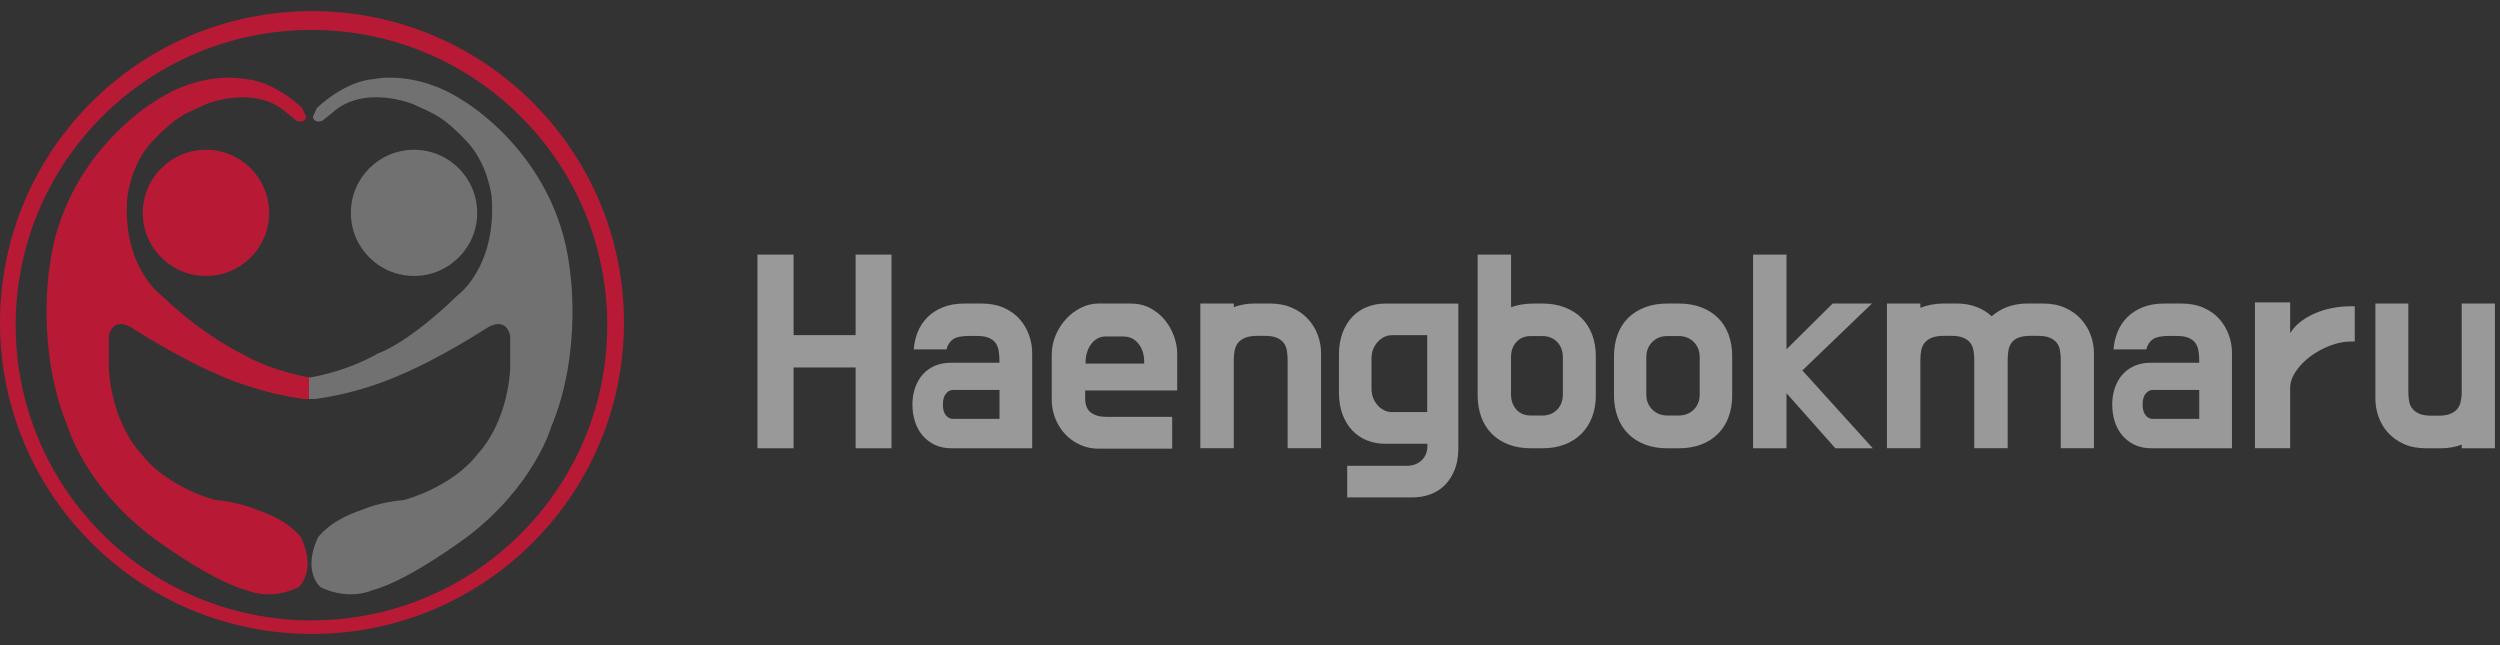 <svg width="279" height="72" viewBox="0 0 279 72" fill="none" xmlns="http://www.w3.org/2000/svg">
<rect x="0" y="0" width="279" height="72" fill="#333333" stroke="none"/>
<path opacity="0.5" d="M99.491 50.027H95.486V41.012H88.564V50.027H84.532V28.417H88.564V37.404H95.486V28.417H99.491V50.027ZM101.975 38.981C102.028 38.304 102.176 37.658 102.419 37.05C102.662 36.442 103.021 35.897 103.486 35.426C103.951 34.95 104.533 34.574 105.225 34.294C105.917 34.014 106.72 33.876 107.634 33.876H109.537C110.483 33.876 111.312 34.035 112.02 34.347C112.728 34.659 113.32 35.077 113.785 35.606C114.25 36.13 114.599 36.722 114.837 37.383C115.075 38.045 115.191 38.711 115.191 39.388V50.027H106.186C105.478 50.027 104.85 49.894 104.311 49.635C103.772 49.371 103.312 49.022 102.942 48.583C102.572 48.143 102.292 47.625 102.107 47.032C101.922 46.44 101.827 45.816 101.827 45.154C101.827 44.493 101.922 43.874 102.118 43.303C102.313 42.726 102.593 42.234 102.953 41.816C103.317 41.404 103.766 41.076 104.295 40.838C104.828 40.6 105.431 40.483 106.107 40.483H111.534V40.155C111.534 39.785 111.502 39.431 111.444 39.103C111.386 38.775 111.265 38.489 111.09 38.251C110.911 38.013 110.657 37.828 110.319 37.69C109.981 37.553 109.531 37.489 108.977 37.489H108.189C107.328 37.489 106.72 37.611 106.361 37.859C106.007 38.103 105.758 38.484 105.626 38.992H101.975V38.981ZM105.225 45.149C105.225 45.689 105.341 46.091 105.568 46.355C105.795 46.62 106.044 46.747 106.319 46.747H111.545V43.52H106.319C106.049 43.52 105.801 43.657 105.568 43.927C105.341 44.197 105.225 44.604 105.225 45.144V45.149ZM117.373 39.616C117.373 38.838 117.521 38.103 117.817 37.404C118.113 36.712 118.504 36.103 118.995 35.574C119.487 35.05 120.042 34.633 120.671 34.331C121.294 34.024 121.928 33.876 122.573 33.876H126.177C127.006 33.876 127.741 34.051 128.386 34.394C129.03 34.744 129.569 35.188 130.008 35.727C130.446 36.267 130.785 36.876 131.022 37.542C131.26 38.209 131.376 38.859 131.376 39.483V43.573H121.104V44.435C121.104 45.197 121.321 45.736 121.749 46.048C122.182 46.361 122.742 46.519 123.434 46.519H130.816V50.074H122.599C121.891 50.074 121.215 49.937 120.581 49.656C119.947 49.376 119.392 48.99 118.921 48.503C118.446 48.011 118.071 47.429 117.791 46.752C117.511 46.075 117.373 45.34 117.373 44.541V39.616ZM121.151 40.579H127.693V40.399C127.693 39.584 127.482 38.907 127.059 38.367C126.636 37.828 126.071 37.553 125.358 37.553H123.381C123.043 37.553 122.737 37.627 122.467 37.78C122.198 37.934 121.965 38.14 121.77 38.404C121.574 38.669 121.421 38.97 121.315 39.319C121.204 39.669 121.151 40.028 121.151 40.399V40.579ZM140.354 37.479C139.794 37.479 139.345 37.547 138.996 37.68C138.647 37.817 138.378 38.002 138.182 38.24C137.987 38.478 137.855 38.759 137.791 39.092C137.723 39.42 137.691 39.775 137.691 40.145V50.021H133.96V33.871H137.691V34.278C138.42 34.008 139.202 33.871 140.048 33.871H141.696C142.627 33.871 143.451 34.029 144.169 34.342C144.888 34.654 145.491 35.072 145.971 35.601C146.452 36.124 146.817 36.717 147.06 37.378C147.303 38.039 147.43 38.706 147.43 39.383V50.021H143.699V40.145C143.699 39.775 143.667 39.42 143.609 39.092C143.551 38.764 143.43 38.478 143.239 38.24C143.055 38.002 142.79 37.817 142.452 37.68C142.114 37.542 141.665 37.479 141.11 37.479H140.349H140.354ZM162.749 33.876V50.053C162.749 50.915 162.622 51.682 162.368 52.349C162.115 53.016 161.766 53.587 161.317 54.063C160.868 54.539 160.329 54.899 159.695 55.142C159.06 55.386 158.363 55.513 157.602 55.513H150.347V51.984H157.015C157.66 51.984 158.199 51.783 158.638 51.386C159.076 50.989 159.298 50.434 159.298 49.725V49.524H154.579C153.871 49.524 153.2 49.403 152.577 49.154C151.953 48.91 151.404 48.545 150.939 48.064C150.474 47.583 150.104 46.985 149.834 46.276C149.565 45.567 149.427 44.742 149.427 43.811V39.595C149.427 38.664 149.565 37.844 149.834 37.129C150.104 36.42 150.474 35.823 150.939 35.341C151.404 34.86 151.948 34.495 152.577 34.252C153.2 34.008 153.871 33.881 154.579 33.881H162.749V33.876ZM159.277 37.404H155.372C155.05 37.404 154.749 37.473 154.474 37.605C154.194 37.743 153.951 37.928 153.739 38.166C153.528 38.404 153.364 38.674 153.243 38.981C153.126 39.288 153.063 39.616 153.063 39.97V43.398C153.063 43.753 153.121 44.086 153.243 44.403C153.359 44.715 153.528 44.99 153.739 45.229C153.951 45.467 154.194 45.652 154.474 45.789C154.754 45.927 155.055 45.99 155.372 45.99H159.277V37.41V37.404ZM172.134 33.876C173.048 33.876 173.872 34.014 174.607 34.294C175.341 34.574 175.97 34.966 176.483 35.474C177 35.981 177.397 36.6 177.677 37.325C177.957 38.055 178.094 38.865 178.094 39.764V44.107C178.094 45.006 177.957 45.816 177.677 46.546C177.397 47.276 177 47.895 176.483 48.413C175.965 48.932 175.341 49.328 174.607 49.609C173.872 49.889 173.048 50.027 172.134 50.027H170.839C169.925 50.027 169.1 49.889 168.366 49.609C167.631 49.328 167.003 48.932 166.49 48.413C165.972 47.895 165.581 47.276 165.312 46.546C165.042 45.816 164.905 45.006 164.905 44.107V28.417H168.635V34.283C169.412 34.014 170.242 33.876 171.119 33.876H172.134ZM170.839 37.505C170.178 37.505 169.65 37.717 169.254 38.14C168.857 38.563 168.651 39.103 168.63 39.764V44.007C168.63 44.7 168.831 45.266 169.227 45.71C169.624 46.149 170.163 46.371 170.839 46.371H172.134C172.81 46.371 173.36 46.149 173.782 45.71C174.205 45.271 174.416 44.705 174.416 44.007V39.87C174.416 39.177 174.205 38.611 173.782 38.166C173.36 37.727 172.81 37.505 172.134 37.505H170.839ZM187.352 33.876C188.282 33.876 189.117 34.014 189.852 34.294C190.586 34.574 191.215 34.966 191.728 35.474C192.245 35.981 192.636 36.6 192.906 37.325C193.175 38.055 193.313 38.865 193.313 39.764V44.107C193.313 45.006 193.175 45.816 192.906 46.546C192.636 47.276 192.24 47.895 191.728 48.413C191.21 48.932 190.586 49.328 189.852 49.609C189.117 49.889 188.282 50.027 187.352 50.027H186.058C185.143 50.027 184.319 49.889 183.585 49.609C182.85 49.328 182.221 48.932 181.709 48.413C181.191 47.895 180.8 47.276 180.53 46.546C180.261 45.816 180.123 45.006 180.123 44.107V39.764C180.123 38.865 180.261 38.055 180.53 37.325C180.8 36.595 181.196 35.981 181.709 35.474C182.226 34.966 182.85 34.574 183.585 34.294C184.319 34.014 185.143 33.876 186.058 33.876H187.352ZM186.058 37.505C185.397 37.505 184.842 37.727 184.398 38.166C183.949 38.605 183.727 39.171 183.727 39.87V44.007C183.727 44.7 183.949 45.266 184.398 45.71C184.847 46.149 185.402 46.371 186.058 46.371H187.352C188.029 46.371 188.589 46.149 189.027 45.71C189.466 45.271 189.688 44.705 189.688 44.007V39.87C189.688 39.177 189.466 38.611 189.027 38.166C188.589 37.727 188.029 37.505 187.352 37.505H186.058ZM209.012 50.027H204.827L199.374 43.88V50.027H195.643V28.417H199.374V38.981L204.521 33.876H208.907L201.144 41.34L209.007 50.027H209.012ZM226.614 37.479C226.054 37.479 225.61 37.547 225.272 37.68C224.934 37.817 224.675 38.002 224.5 38.24C224.321 38.478 224.204 38.759 224.146 39.076C224.088 39.399 224.056 39.743 224.056 40.118V50.021H220.326V40.145C220.326 39.775 220.294 39.42 220.236 39.092C220.178 38.764 220.056 38.478 219.866 38.24C219.681 38.002 219.417 37.817 219.079 37.68C218.74 37.542 218.291 37.479 217.736 37.479H216.976C216.415 37.479 215.966 37.547 215.618 37.68C215.269 37.817 214.999 38.002 214.804 38.24C214.608 38.478 214.476 38.759 214.413 39.092C214.344 39.42 214.312 39.775 214.312 40.145V50.021H210.582V33.871H214.312V34.352C215.142 34.029 216.019 33.871 216.949 33.871H218.318C219.163 33.871 219.914 33.998 220.574 34.252C221.235 34.505 221.8 34.855 222.276 35.294C222.767 34.855 223.348 34.505 224.025 34.252C224.701 33.998 225.473 33.871 226.334 33.871H227.956C228.902 33.871 229.732 34.029 230.44 34.342C231.148 34.654 231.745 35.072 232.226 35.601C232.707 36.124 233.071 36.717 233.314 37.378C233.557 38.039 233.684 38.706 233.684 39.383V50.021H229.98V40.145C229.98 39.775 229.948 39.42 229.89 39.092C229.832 38.764 229.711 38.478 229.52 38.24C229.335 38.002 229.071 37.817 228.733 37.68C228.395 37.542 227.946 37.479 227.391 37.479H226.603H226.614ZM235.872 38.981C235.925 38.304 236.073 37.658 236.316 37.05C236.559 36.442 236.918 35.897 237.383 35.426C237.848 34.95 238.429 34.574 239.122 34.294C239.814 34.014 240.617 33.876 241.531 33.876H243.434C244.38 33.876 245.209 34.035 245.917 34.347C246.625 34.659 247.217 35.077 247.682 35.606C248.147 36.13 248.496 36.722 248.734 37.383C248.972 38.045 249.088 38.711 249.088 39.388V50.027H240.083C239.375 50.027 238.747 49.894 238.208 49.635C237.669 49.371 237.209 49.022 236.839 48.583C236.469 48.143 236.189 47.625 236.004 47.032C235.819 46.44 235.724 45.816 235.724 45.154C235.724 44.493 235.819 43.874 236.015 43.303C236.21 42.726 236.49 42.234 236.85 41.816C237.214 41.404 237.663 41.076 238.192 40.838C238.725 40.6 239.328 40.483 240.004 40.483H245.431V40.155C245.431 39.785 245.399 39.431 245.341 39.103C245.283 38.775 245.162 38.489 244.987 38.251C244.808 38.013 244.554 37.828 244.216 37.69C243.878 37.553 243.428 37.489 242.874 37.489H242.086C241.225 37.489 240.617 37.611 240.258 37.859C239.904 38.103 239.655 38.484 239.523 38.992H235.872V38.981ZM239.116 45.149C239.116 45.689 239.233 46.091 239.46 46.355C239.687 46.62 239.936 46.747 240.21 46.747H245.436V43.52H240.21C239.941 43.52 239.692 43.657 239.46 43.927C239.233 44.197 239.116 44.604 239.116 45.144V45.149ZM255.582 37.177C255.889 36.685 256.285 36.257 256.776 35.881C257.268 35.511 257.812 35.193 258.414 34.939C259.017 34.685 259.651 34.495 260.327 34.368C261.004 34.241 261.68 34.178 262.356 34.178H262.79V38.113H262.356C261.596 38.113 260.813 38.272 260.01 38.584C259.207 38.896 258.478 39.298 257.817 39.79C257.157 40.282 256.623 40.838 256.206 41.451C255.793 42.07 255.582 42.684 255.582 43.292V50.021H251.651V33.744H255.582V37.172V37.177ZM272.095 46.392C272.618 46.392 273.046 46.334 273.374 46.212C273.702 46.096 273.971 45.927 274.172 45.705C274.373 45.483 274.515 45.229 274.589 44.932C274.663 44.636 274.711 44.319 274.727 43.98V33.876H278.431V50.027H274.727V49.619C274.373 49.757 273.998 49.857 273.612 49.926C273.221 49.995 272.809 50.027 272.37 50.027H270.748C269.802 50.027 268.972 49.868 268.264 49.545C267.556 49.223 266.964 48.805 266.499 48.286C266.034 47.768 265.686 47.181 265.448 46.519C265.21 45.858 265.094 45.181 265.094 44.488V33.876H268.772V43.753C268.772 44.123 268.803 44.472 268.861 44.795C268.919 45.117 269.046 45.398 269.242 45.631C269.437 45.869 269.702 46.054 270.04 46.191C270.378 46.329 270.827 46.392 271.382 46.392H272.09H272.095Z" fill="white"/>
<path fill-rule="evenodd" clip-rule="evenodd" d="M34.76 3.342C52.99 3.342 67.77 18.09 67.77 36.288C67.77 54.486 52.99 69.235 34.76 69.235C16.529 69.235 1.749 54.486 1.749 36.288C1.749 18.09 16.529 3.342 34.76 3.342ZM34.818 1.241C54.047 1.241 69.635 16.805 69.635 35.997C69.635 55.19 54.047 70.753 34.818 70.753C15.588 70.753 0 55.195 0 35.997C0 16.8 15.588 1.241 34.818 1.241Z" fill="#B81A36"/>
<path fill-rule="evenodd" clip-rule="evenodd" d="M34.163 13.038L33.729 12.065C33.729 12.065 30.749 9.087 27.33 8.817C27.33 8.817 22.722 7.764 17.459 11.197C17.459 11.197 7.102 17.122 5.527 29.819C5.527 29.819 3.984 39.103 7.588 47.683C7.588 47.683 9.432 54.127 16.809 59.808C16.809 59.808 23.451 64.818 27.547 65.871C27.547 65.871 30.041 67.087 33.296 65.543C33.296 65.543 35.383 63.892 33.623 60.02C33.623 60.02 32.429 58.126 28.635 56.877C28.635 56.877 26.791 56.036 23.969 55.793C23.969 55.793 18.574 54.386 15.726 50.598C15.726 50.598 12.555 47.487 12.148 41.176V37.495C12.148 37.495 12.502 35.087 14.97 36.738C14.97 36.738 19.906 39.96 24.625 41.933C24.625 41.933 28.773 43.853 33.951 44.53H34.601L34.707 42.15C34.707 42.15 30.559 41.552 26.897 39.441C26.897 39.441 22.68 37.431 18.114 33.056C18.114 33.056 13.591 29.914 14.209 22.016C14.209 22.016 14.574 18.307 17.031 15.736C19.642 13.007 20.466 12.779 22.997 11.621C22.997 11.621 28.471 9.372 32.001 12.594L33.084 13.461C33.084 13.461 34.004 13.869 34.168 13.028L34.163 13.038Z" fill="#B81A36"/>
<path fill-rule="evenodd" clip-rule="evenodd" d="M34.923 13.038L35.357 12.065C35.357 12.065 38.337 9.087 41.756 8.817C41.756 8.817 46.364 7.764 51.627 11.197C51.627 11.197 61.984 17.122 63.559 29.819C63.559 29.819 65.107 39.103 61.498 47.683C61.498 47.683 59.654 54.127 52.277 59.808C52.277 59.808 45.635 64.818 41.539 65.871C41.539 65.871 39.045 67.087 35.79 65.543C35.79 65.543 33.703 63.892 35.462 60.02C35.462 60.02 36.657 58.126 40.451 56.877C40.451 56.877 42.295 56.036 45.117 55.793C45.117 55.793 50.512 54.386 53.36 50.598C53.36 50.598 56.531 47.487 56.938 41.176V37.495C56.938 37.495 56.584 35.087 54.116 36.738C54.116 36.738 49.18 39.96 44.462 41.933C44.462 41.933 40.313 43.853 35.135 44.53H34.485V42.15C34.485 42.15 38.527 41.552 42.184 39.441C42.184 39.441 45.376 38.468 51.077 32.945C51.077 32.945 55.431 29.824 54.871 22.01C54.871 22.01 54.507 18.302 52.05 15.731C49.439 13.001 48.615 12.774 46.084 11.615C46.084 11.615 40.609 9.367 37.079 12.589L35.996 13.456C35.996 13.456 35.077 13.864 34.913 13.023L34.923 13.038Z" fill="#717171"/>
<path fill-rule="evenodd" clip-rule="evenodd" d="M46.205 16.715C50.1 16.715 53.254 19.868 53.254 23.756C53.254 27.644 50.1 30.797 46.205 30.797C42.311 30.797 39.156 27.644 39.156 23.756C39.156 19.868 42.311 16.715 46.205 16.715Z" fill="#717171"/>
<path fill-rule="evenodd" clip-rule="evenodd" d="M22.986 16.715C26.881 16.715 30.036 19.868 30.036 23.756C30.036 27.644 26.881 30.797 22.986 30.797C19.092 30.797 15.937 27.644 15.937 23.756C15.937 19.868 19.092 16.715 22.986 16.715Z" fill="#B81A36"/>
</svg>
